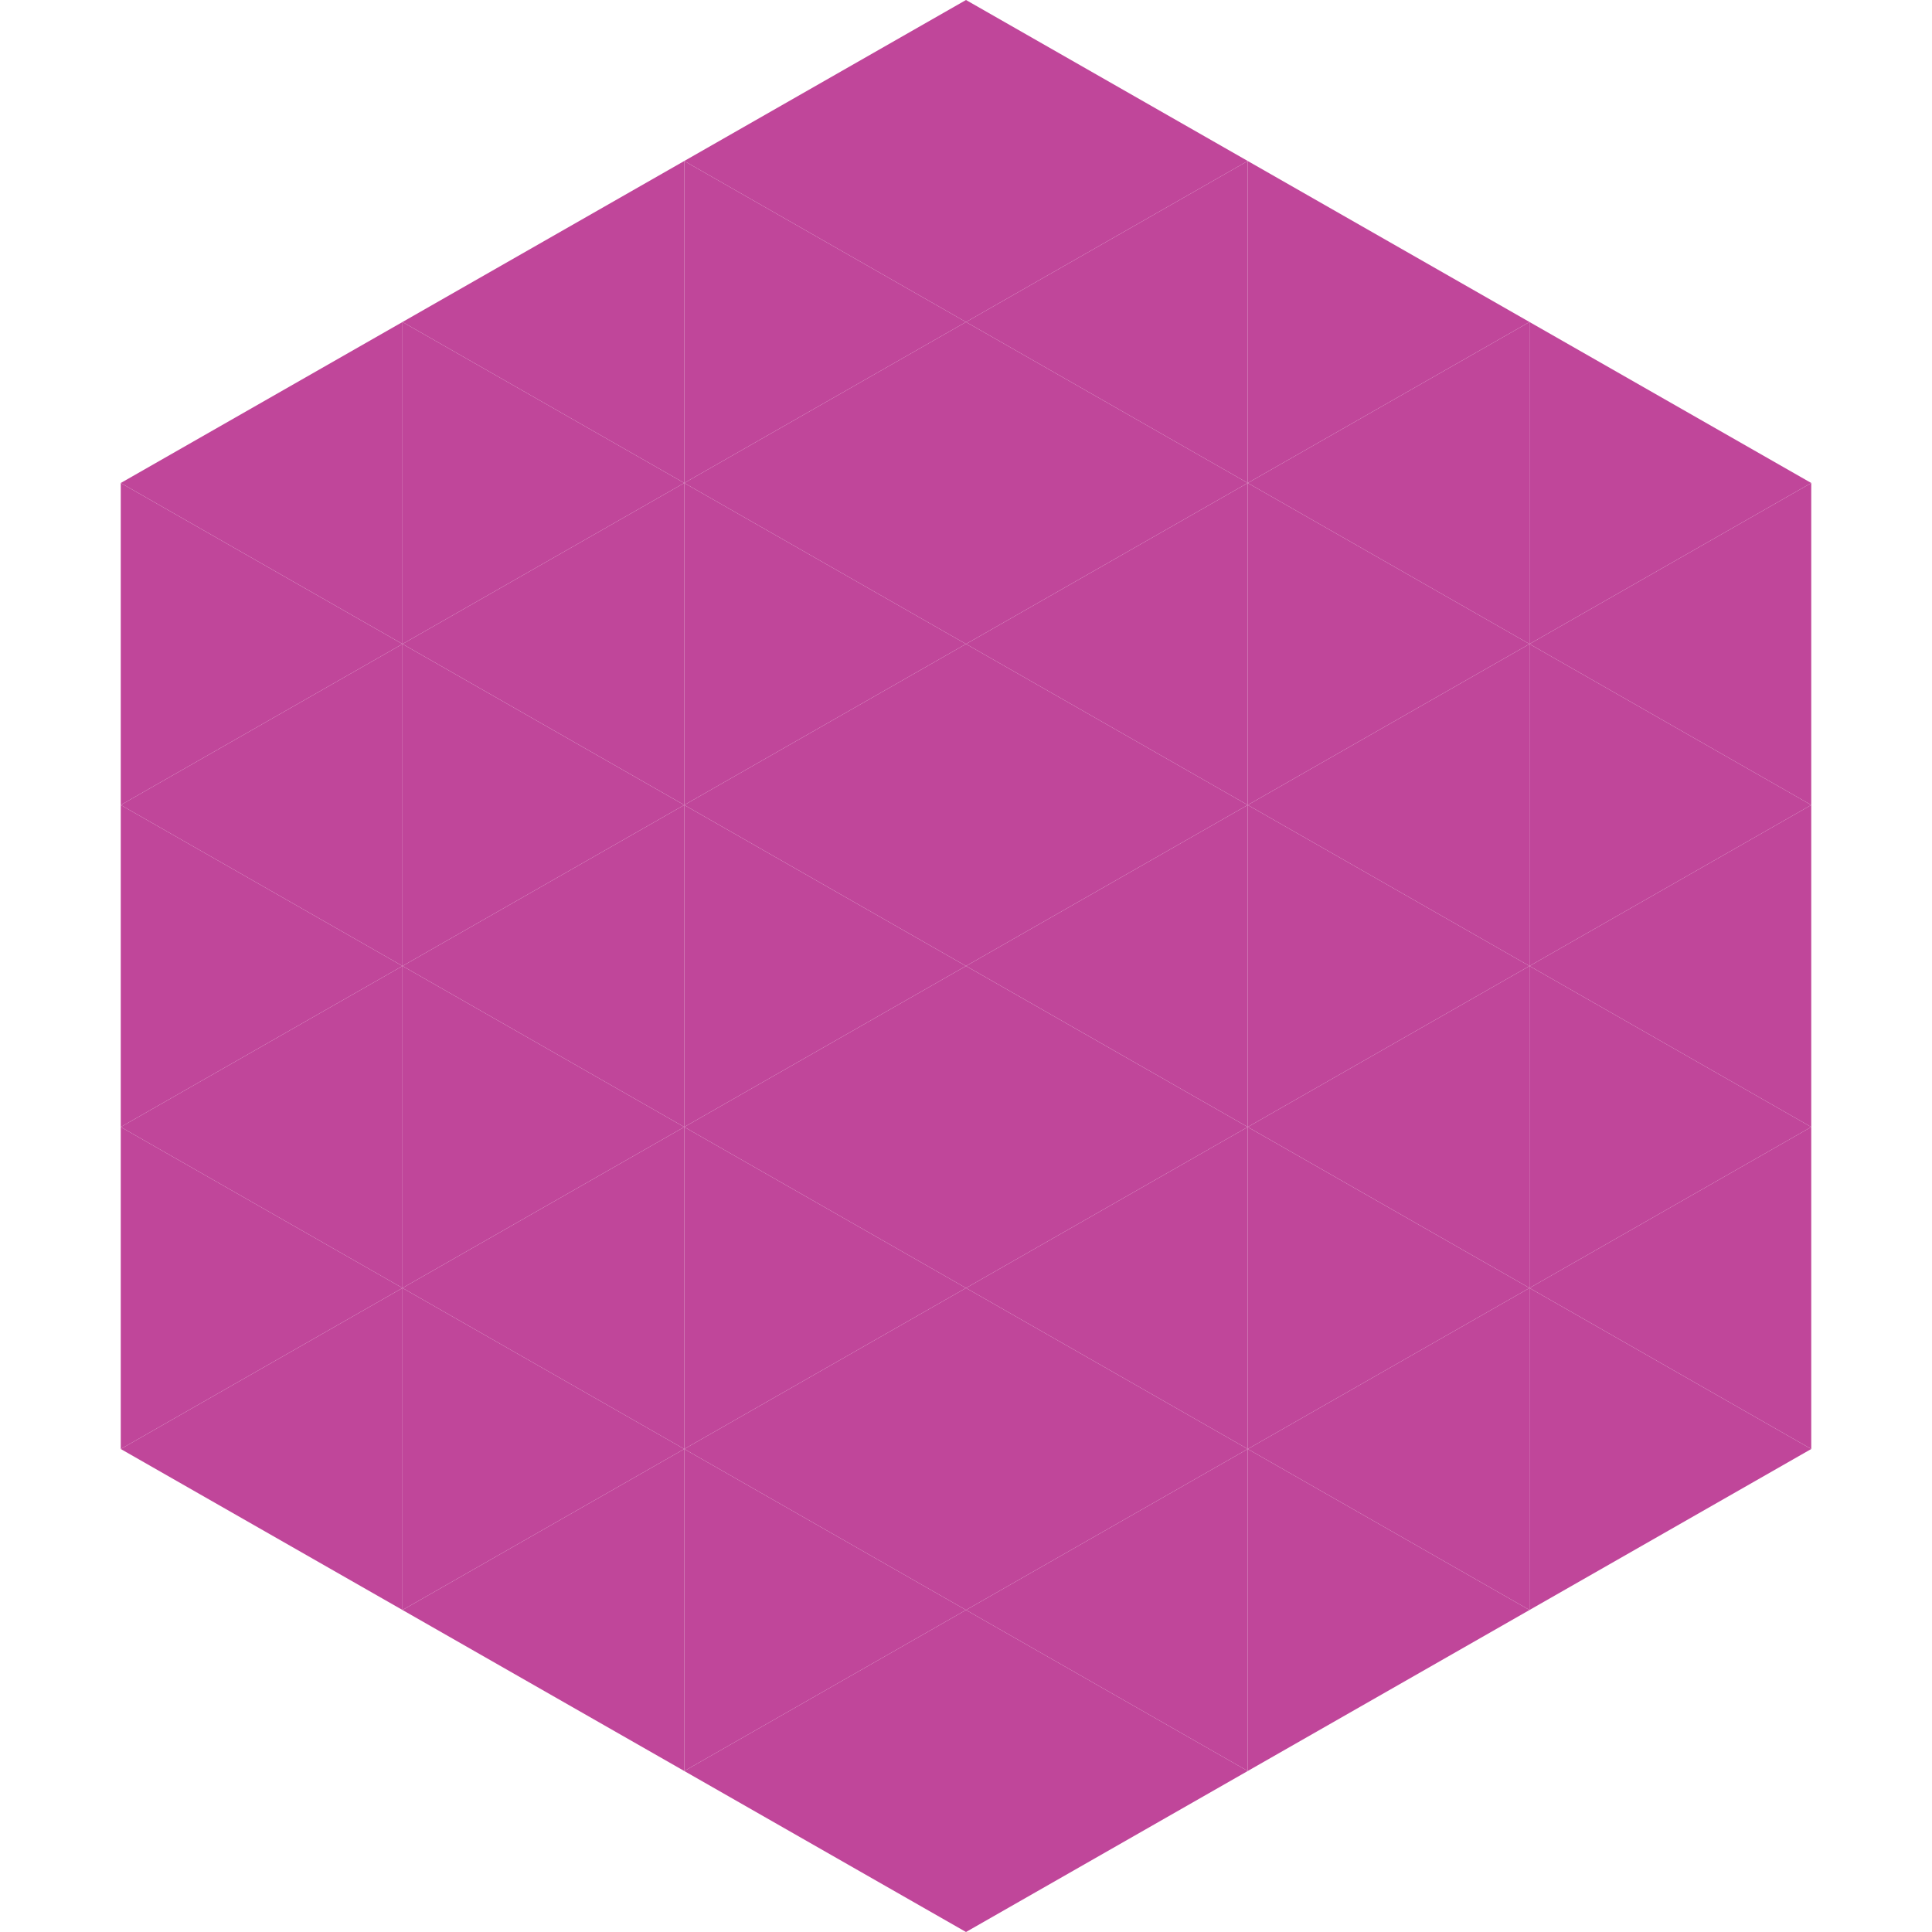 <?xml version="1.0"?>
<!-- Generated by SVGo -->
<svg width="240" height="240"
     xmlns="http://www.w3.org/2000/svg"
     xmlns:xlink="http://www.w3.org/1999/xlink">
<polygon points="50,40 15,60 50,80" style="fill:rgb(192,70,154)" />
<polygon points="190,40 225,60 190,80" style="fill:rgb(192,70,154)" />
<polygon points="15,60 50,80 15,100" style="fill:rgb(192,70,154)" />
<polygon points="225,60 190,80 225,100" style="fill:rgb(192,70,154)" />
<polygon points="50,80 15,100 50,120" style="fill:rgb(192,70,154)" />
<polygon points="190,80 225,100 190,120" style="fill:rgb(192,70,154)" />
<polygon points="15,100 50,120 15,140" style="fill:rgb(192,70,154)" />
<polygon points="225,100 190,120 225,140" style="fill:rgb(192,70,154)" />
<polygon points="50,120 15,140 50,160" style="fill:rgb(192,70,154)" />
<polygon points="190,120 225,140 190,160" style="fill:rgb(192,70,154)" />
<polygon points="15,140 50,160 15,180" style="fill:rgb(192,70,154)" />
<polygon points="225,140 190,160 225,180" style="fill:rgb(192,70,154)" />
<polygon points="50,160 15,180 50,200" style="fill:rgb(192,70,154)" />
<polygon points="190,160 225,180 190,200" style="fill:rgb(192,70,154)" />
<polygon points="15,180 50,200 15,220" style="fill:rgb(255,255,255); fill-opacity:0" />
<polygon points="225,180 190,200 225,220" style="fill:rgb(255,255,255); fill-opacity:0" />
<polygon points="50,0 85,20 50,40" style="fill:rgb(255,255,255); fill-opacity:0" />
<polygon points="190,0 155,20 190,40" style="fill:rgb(255,255,255); fill-opacity:0" />
<polygon points="85,20 50,40 85,60" style="fill:rgb(192,70,154)" />
<polygon points="155,20 190,40 155,60" style="fill:rgb(192,70,154)" />
<polygon points="50,40 85,60 50,80" style="fill:rgb(192,70,154)" />
<polygon points="190,40 155,60 190,80" style="fill:rgb(192,70,154)" />
<polygon points="85,60 50,80 85,100" style="fill:rgb(192,70,154)" />
<polygon points="155,60 190,80 155,100" style="fill:rgb(192,70,154)" />
<polygon points="50,80 85,100 50,120" style="fill:rgb(192,70,154)" />
<polygon points="190,80 155,100 190,120" style="fill:rgb(192,70,154)" />
<polygon points="85,100 50,120 85,140" style="fill:rgb(192,70,154)" />
<polygon points="155,100 190,120 155,140" style="fill:rgb(192,70,154)" />
<polygon points="50,120 85,140 50,160" style="fill:rgb(192,70,154)" />
<polygon points="190,120 155,140 190,160" style="fill:rgb(192,70,154)" />
<polygon points="85,140 50,160 85,180" style="fill:rgb(192,70,154)" />
<polygon points="155,140 190,160 155,180" style="fill:rgb(192,70,154)" />
<polygon points="50,160 85,180 50,200" style="fill:rgb(192,70,154)" />
<polygon points="190,160 155,180 190,200" style="fill:rgb(192,70,154)" />
<polygon points="85,180 50,200 85,220" style="fill:rgb(192,70,154)" />
<polygon points="155,180 190,200 155,220" style="fill:rgb(192,70,154)" />
<polygon points="120,0 85,20 120,40" style="fill:rgb(192,70,154)" />
<polygon points="120,0 155,20 120,40" style="fill:rgb(192,70,154)" />
<polygon points="85,20 120,40 85,60" style="fill:rgb(192,70,154)" />
<polygon points="155,20 120,40 155,60" style="fill:rgb(192,70,154)" />
<polygon points="120,40 85,60 120,80" style="fill:rgb(192,70,154)" />
<polygon points="120,40 155,60 120,80" style="fill:rgb(192,70,154)" />
<polygon points="85,60 120,80 85,100" style="fill:rgb(192,70,154)" />
<polygon points="155,60 120,80 155,100" style="fill:rgb(192,70,154)" />
<polygon points="120,80 85,100 120,120" style="fill:rgb(192,70,154)" />
<polygon points="120,80 155,100 120,120" style="fill:rgb(192,70,154)" />
<polygon points="85,100 120,120 85,140" style="fill:rgb(192,70,154)" />
<polygon points="155,100 120,120 155,140" style="fill:rgb(192,70,154)" />
<polygon points="120,120 85,140 120,160" style="fill:rgb(192,70,154)" />
<polygon points="120,120 155,140 120,160" style="fill:rgb(192,70,154)" />
<polygon points="85,140 120,160 85,180" style="fill:rgb(192,70,154)" />
<polygon points="155,140 120,160 155,180" style="fill:rgb(192,70,154)" />
<polygon points="120,160 85,180 120,200" style="fill:rgb(192,70,154)" />
<polygon points="120,160 155,180 120,200" style="fill:rgb(192,70,154)" />
<polygon points="85,180 120,200 85,220" style="fill:rgb(192,70,154)" />
<polygon points="155,180 120,200 155,220" style="fill:rgb(192,70,154)" />
<polygon points="120,200 85,220 120,240" style="fill:rgb(192,70,154)" />
<polygon points="120,200 155,220 120,240" style="fill:rgb(192,70,154)" />
<polygon points="85,220 120,240 85,260" style="fill:rgb(255,255,255); fill-opacity:0" />
<polygon points="155,220 120,240 155,260" style="fill:rgb(255,255,255); fill-opacity:0" />
</svg>
